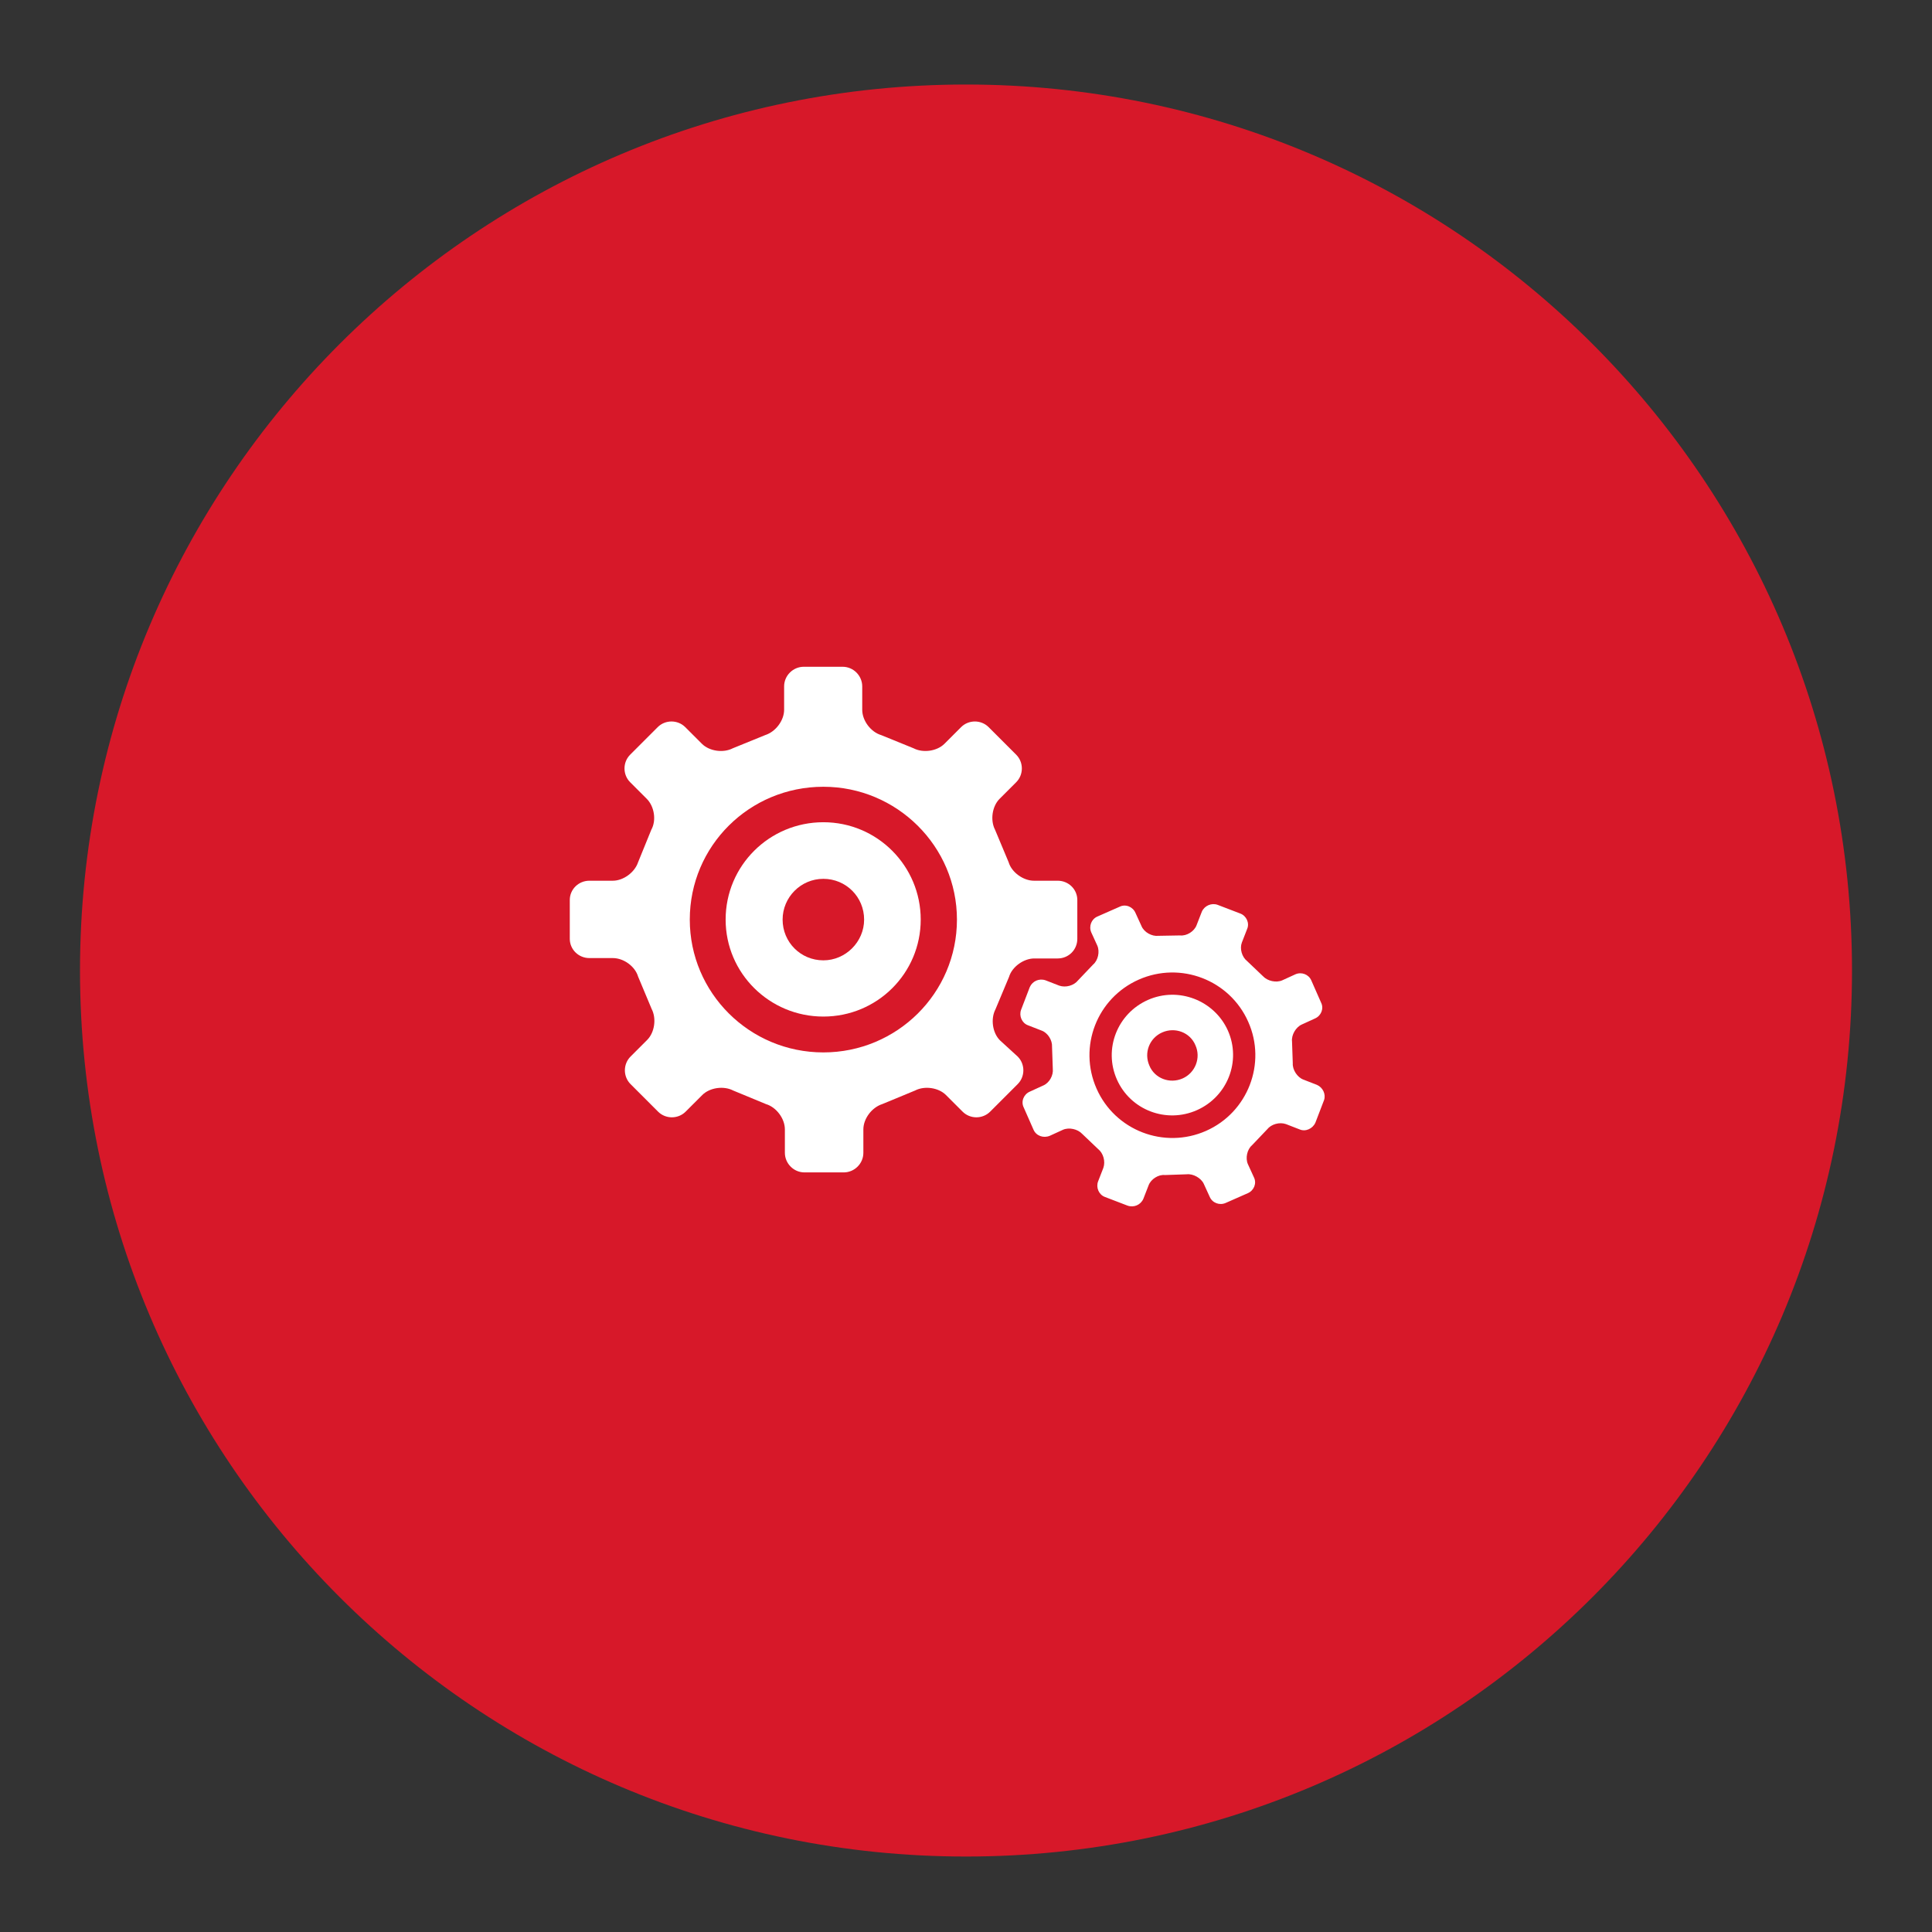 <?xml version="1.0" encoding="utf-8"?>
<!-- Generator: Adobe Illustrator 23.0.4, SVG Export Plug-In . SVG Version: 6.00 Build 0)  -->
<svg version="1.1" id="Layer_1" focusable="false" xmlns="http://www.w3.org/2000/svg" xmlns:xlink="http://www.w3.org/1999/xlink"
	 x="0px" y="0px" viewBox="0 0 512 512" style="enable-background:new 0 0 512 512;" xml:space="preserve">
<rect x="0" y="0" width="512" height="512" fill="#333333" stroke="none"/>
<style type="text/css">
	.st0{clip-path:url(#SVGID_2_);}
	.st1{clip-path:url(#SVGID_4_);fill:url(#SVGID_5_);}
	.st2{clip-path:url(#SVGID_7_);}
	.st3{clip-path:url(#SVGID_9_);fill:url(#SVGID_10_);}
	.st4{clip-path:url(#SVGID_12_);}
	.st5{clip-path:url(#SVGID_14_);fill:url(#SVGID_15_);}
	.st6{fill:#D71829;}
	.st7{fill:#FFFFFF;}
</style>
<g>
	<g>
		<defs>
			<path id="SVGID_1_" d="M172.7,196.9c0,14.2,11.5,25.8,25.8,25.8s25.8-11.5,25.8-25.8c0-14.2-11.5-25.8-25.8-25.8
				C184.3,171.1,172.7,182.7,172.7,196.9"/>
		</defs>
		<clipPath id="SVGID_2_">
			<use xlink:href="#SVGID_1_"  style="overflow:visible;"/>
		</clipPath>
		<g class="st0">
			<g>
				<defs>
					<rect id="SVGID_3_" x="172.7" y="-1575.1" width="51.6" height="51.6"/>
				</defs>
				<clipPath id="SVGID_4_">
					<use xlink:href="#SVGID_3_"  style="overflow:visible;"/>
				</clipPath>
				
					<linearGradient id="SVGID_5_" gradientUnits="userSpaceOnUse" x1="-551.549" y1="507.971" x2="-537.169" y2="507.971" gradientTransform="matrix(3.588 0 0 3.588 2151.824 -3372.053)">
					<stop  offset="0" style="stop-color:#BCC52D"/>
					<stop  offset="1" style="stop-color:#BCC32C"/>
				</linearGradient>
				<rect x="172.7" y="-1575.1" class="st1" width="51.6" height="51.6"/>
			</g>
		</g>
	</g>
</g>
<g>
	<g>
		<defs>
			<path id="SVGID_6_" d="M235.7,196.9c0,14.2,11.6,25.8,25.8,25.8c14.2,0,25.8-11.5,25.8-25.8c0-14.2-11.5-25.8-25.8-25.8
				C247.3,171.1,235.7,182.7,235.7,196.9"/>
		</defs>
		<clipPath id="SVGID_7_">
			<use xlink:href="#SVGID_6_"  style="overflow:visible;"/>
		</clipPath>
		<g class="st2">
			<g>
				<defs>
					<rect id="SVGID_8_" x="235.7" y="-1575.1" width="51.6" height="51.6"/>
				</defs>
				<clipPath id="SVGID_9_">
					<use xlink:href="#SVGID_8_"  style="overflow:visible;"/>
				</clipPath>
				
					<linearGradient id="SVGID_10_" gradientUnits="userSpaceOnUse" x1="-535.213" y1="507.971" x2="-520.833" y2="507.971" gradientTransform="matrix(3.588 0 0 3.588 2156.206 -3372.053)">
					<stop  offset="0" style="stop-color:#BCC52D"/>
					<stop  offset="1" style="stop-color:#BCC32C"/>
				</linearGradient>
				<rect x="235.7" y="-1575.1" class="st3" width="51.6" height="51.6"/>
			</g>
		</g>
	</g>
</g>
<g>
	<g>
		<defs>
			<path id="SVGID_11_" d="M177.8,229.8c-5.8,0-10.5,4.6-10.5,10.2v55.1c0,5.6,4.7,10.2,10.5,10.2h112.7c5.8,0,10.5-4.6,10.5-10.2
				V240c0-5.6-4.7-10.2-10.5-10.2H177.8z"/>
		</defs>
		<clipPath id="SVGID_12_">
			<use xlink:href="#SVGID_11_"  style="overflow:visible;"/>
		</clipPath>
		<g class="st4">
			<g>
				<defs>
					<rect id="SVGID_13_" x="167.4" y="-1516.4" width="133.6" height="75.5"/>
				</defs>
				<clipPath id="SVGID_14_">
					<use xlink:href="#SVGID_13_"  style="overflow:visible;"/>
				</clipPath>
				
					<linearGradient id="SVGID_15_" gradientUnits="userSpaceOnUse" x1="-693.593" y1="689.547" x2="-679.227" y2="689.547" gradientTransform="matrix(9.299 0 0 9.299 6617.265 -7890.886)">
					<stop  offset="0" style="stop-color:#BCC52D"/>
					<stop  offset="1" style="stop-color:#BCC32C"/>
				</linearGradient>
				<rect x="167.4" y="-1516.4" class="st5" width="133.6" height="75.5"/>
			</g>
		</g>
	</g>
</g>
<g>
	<path class="st6" d="M256,492c129.7,0,234.8-105.1,234.8-234.8S385.7,22.4,256,22.4S21.2,127.6,21.2,257.2S126.3,492,256,492"/>
</g>
<g>
	<path class="st7" d="M313.4,285.8c-3.4,1.5-7.4,0-8.8-3.4c-1.5-3.4,0-7.3,3.4-8.8c3.4-1.5,7.4,0,8.8,3.4
		C318.3,280.3,316.8,284.3,313.4,285.8 M304.2,265c-8.1,3.6-11.8,13-8.2,21.1c3.6,8.1,13.1,11.7,21.2,8.1c8.1-3.6,11.8-13,8.2-21.1
		C321.8,265.1,312.3,261.4,304.2,265"/>
	<path class="st7" d="M319.6,299.7c-11.1,4.9-24.1-0.1-29-11.2c-4.9-11.1,0.1-24,11.2-28.9c11.1-4.9,24.1,0.1,29,11.2
		C335.7,281.8,330.7,294.8,319.6,299.7 M349,287.5l-3.6-1.4c-1.6-0.6-2.9-2.6-2.8-4.3l-0.2-5.8c-0.2-1.7,1-3.8,2.6-4.5l3.5-1.6
		c1.6-0.7,2.4-2.6,1.6-4.2l-2.6-5.9c-0.7-1.6-2.6-2.3-4.2-1.6l-3.5,1.6c-1.6,0.7-3.9,0.2-5.1-1.1l-4.2-4c-1.4-1.1-2-3.3-1.4-4.9
		l1.4-3.6c0.7-1.6-0.2-3.5-1.8-4.1l-6-2.3c-1.6-0.6-3.5,0.2-4.2,1.8l-1.4,3.6c-0.6,1.6-2.6,2.9-4.4,2.7L307,248
		c-1.7,0.2-3.8-0.9-4.5-2.6l-1.6-3.5c-0.7-1.6-2.6-2.4-4.2-1.6l-5.9,2.6c-1.6,0.7-2.3,2.6-1.6,4.2l1.6,3.5c0.7,1.6,0.2,3.9-1.1,5
		l-4,4.2c-1.1,1.4-3.3,2-5,1.4l-3.6-1.4c-1.7-0.6-3.5,0.2-4.2,1.8l-2.3,6c-0.6,1.6,0.2,3.5,1.8,4.1l3.6,1.4c1.7,0.6,2.9,2.6,2.8,4.3
		l0.2,5.8c0.2,1.8-0.9,3.8-2.6,4.5l-3.5,1.6c-1.6,0.7-2.4,2.6-1.6,4.2l2.6,5.9c0.7,1.6,2.6,2.3,4.3,1.6l3.5-1.6
		c1.6-0.7,3.9-0.2,5.1,1.1l4.2,4c1.4,1.1,2,3.3,1.4,5l-1.4,3.6c-0.6,1.6,0.2,3.5,1.8,4.1l6,2.3c1.7,0.6,3.5-0.2,4.2-1.8l1.4-3.6
		c0.6-1.6,2.6-2.9,4.3-2.7l5.8-0.2c1.7-0.2,3.8,1,4.5,2.5l1.6,3.5c0.7,1.6,2.6,2.3,4.2,1.6l5.9-2.6c1.6-0.7,2.4-2.6,1.6-4.2
		l-1.6-3.5c-0.7-1.6-0.2-3.9,1.1-5l4-4.2c1.1-1.4,3.3-2,5-1.4l3.6,1.4c1.6,0.7,3.5-0.2,4.2-1.8l2.3-6
		C351.4,290,350.6,288.2,349,287.5"/>
	<path class="st7" d="M218.2,278.9c-19.6,0-35.4-15.8-35.4-35.2c0-19.5,15.8-35.2,35.4-35.2c19.5,0,35.4,15.8,35.4,35.2
		C253.6,263.2,237.7,278.9,218.2,278.9 M265,275.7c-2-2-2.5-5.7-1.2-8.2l3.6-8.6c0.8-2.7,3.9-4.9,6.7-4.9h6.2c2.9,0,5.2-2.3,5.2-5.2
		v-10.3c0-2.8-2.3-5.1-5.2-5.1H274c-2.8,0-5.9-2.2-6.7-4.9l-3.6-8.6c-1.3-2.5-0.8-6.2,1.2-8.2l4.4-4.4c2-2,2-5.3,0-7.3l-7.3-7.3
		c-2-2-5.3-2-7.3,0l-4.4,4.4c-2,2-5.7,2.5-8.2,1.2l-8.6-3.5c-2.7-0.8-5-3.8-5-6.7v-6.2c0-2.8-2.3-5.2-5.2-5.2H213
		c-2.8,0-5.2,2.3-5.2,5.2v6.2c0,2.8-2.2,5.8-5,6.7l-8.6,3.5c-2.5,1.3-6.2,0.8-8.2-1.2l-4.4-4.4c-2-2-5.3-2-7.3,0L167,200
		c-2,2-2,5.3,0,7.3l4.4,4.4c2,2,2.6,5.7,1.2,8.2l-3.5,8.6c-0.9,2.7-3.9,4.9-6.7,4.9h-6.2c-2.9,0-5.2,2.3-5.2,5.1v10.3
		c0,2.8,2.3,5.1,5.2,5.1h6.2c2.9,0,5.9,2.2,6.7,4.9l3.6,8.6c1.3,2.5,0.8,6.2-1.2,8.2l-4.4,4.4c-2,2-2,5.3,0,7.3l7.3,7.3
		c2,2,5.3,2,7.3,0l4.4-4.4c2-2,5.7-2.5,8.2-1.2l8.7,3.6c2.7,0.8,5,3.8,5,6.7v6.2c0,2.8,2.3,5.2,5.2,5.2h10.4c2.8,0,5.2-2.3,5.2-5.2
		v-6.2c0-2.8,2.2-5.8,5-6.7l8.7-3.6c2.5-1.3,6.2-0.8,8.2,1.2l4.4,4.4c2,2,5.3,2,7.3,0l7.3-7.3c2-2,2-5.3,0-7.3L265,275.7z"/>
	<path class="st7" d="M218.2,254.5c-6,0-10.8-4.8-10.8-10.8c0-5.9,4.8-10.8,10.8-10.8c6,0,10.8,4.8,10.8,10.8
		C229,249.6,224.1,254.5,218.2,254.5 M218.2,217.9c-14.3,0-25.9,11.5-25.9,25.8c0,14.2,11.6,25.7,25.9,25.7
		c14.3,0,25.8-11.5,25.8-25.7C244,229.5,232.5,217.9,218.2,217.9"/>
</g>
</svg>
